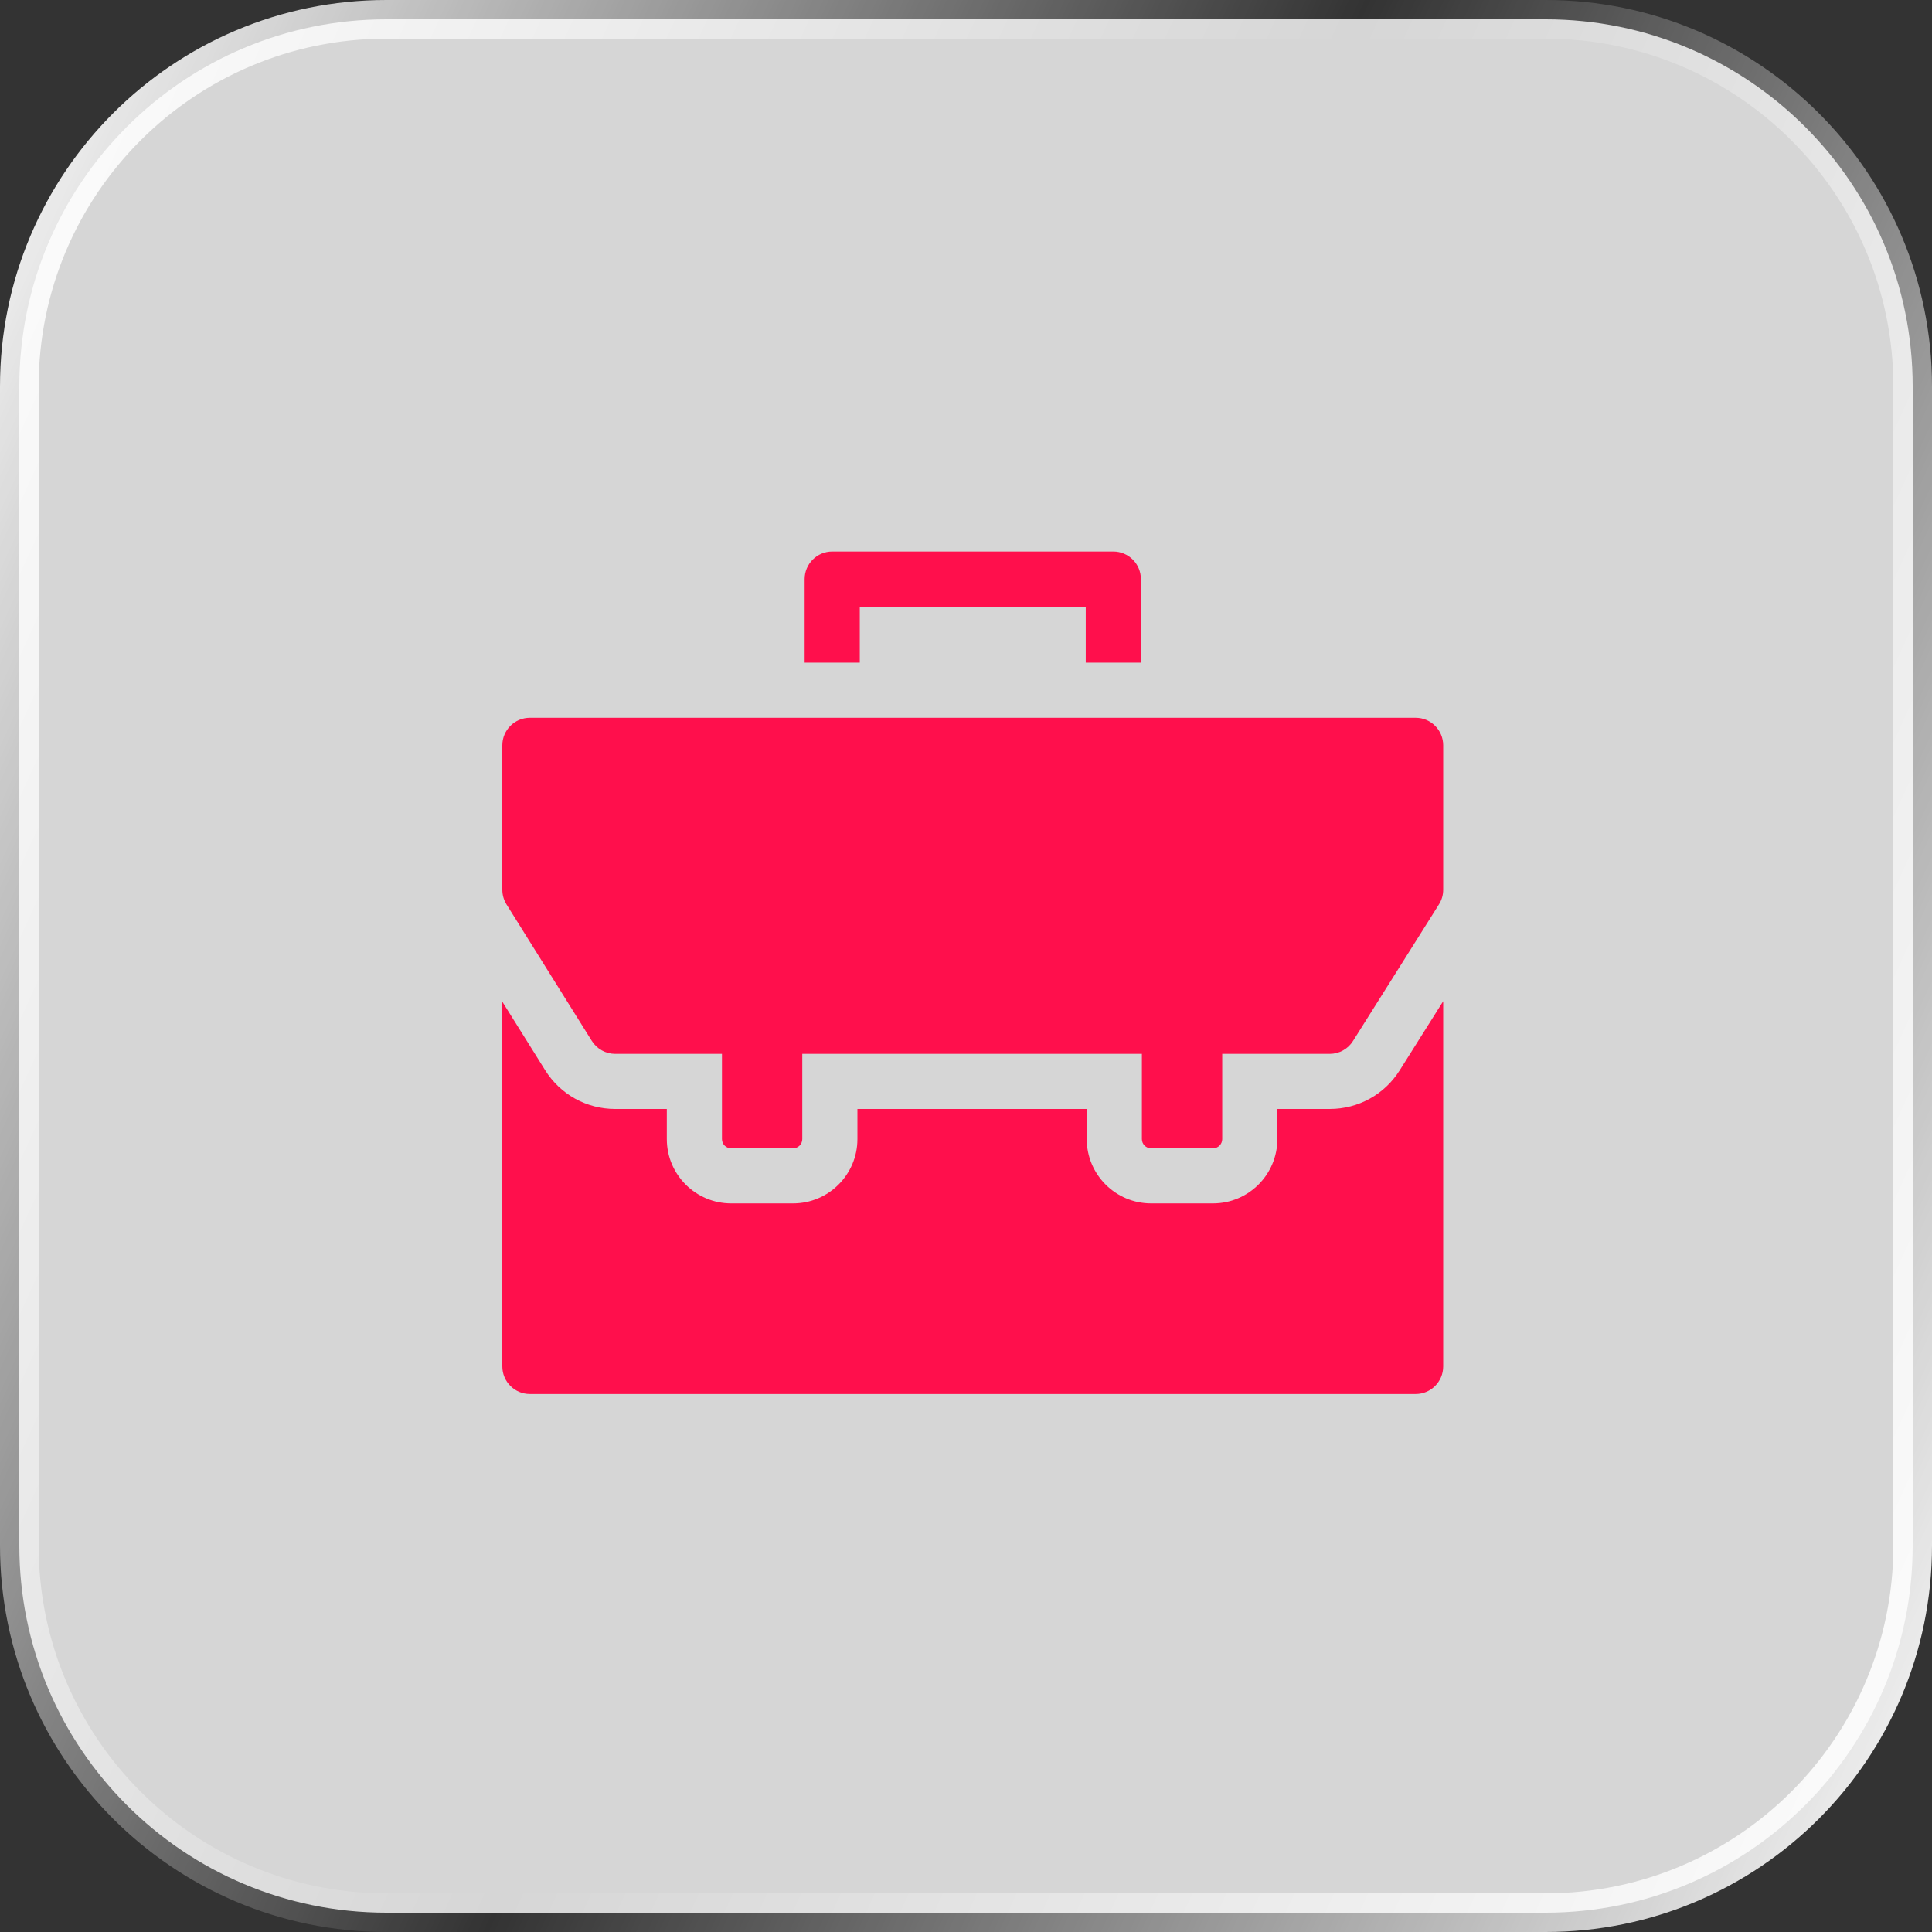 <?xml version="1.0" encoding="UTF-8"?> <svg xmlns="http://www.w3.org/2000/svg" width="50" height="50" viewBox="0 0 50 50" fill="none"><rect x="0" y="0" width="50" height="50" fill="#333333" stroke="none"/><path data-figma-bg-blur-radius="100" d="M10 0.5H40C45.247 0.5 49.5 4.753 49.5 10V40C49.5 45.247 45.247 49.5 40 49.5H10C4.753 49.5 0.5 45.247 0.5 40V10C0.5 4.753 4.753 0.5 10 0.5Z" fill="white" fill-opacity="0.8" stroke="url(#paint0_linear_161_230)"></path><g clip-path="url(#clip1_161_230)"><path d="M22.251 15.7H28.099V17.149H29.526V14.987C29.526 14.593 29.206 14.273 28.812 14.273H21.538C21.144 14.273 20.824 14.593 20.824 14.987V17.149H22.251V15.7Z" fill="#FF0F4C"></path><path d="M34.413 28.7H33.058V29.48C33.058 30.398 32.311 31.144 31.393 31.144H29.79C28.872 31.144 28.125 30.398 28.125 29.48V28.7H22.19V29.48C22.19 30.398 21.443 31.144 20.525 31.144H18.921C18.004 31.144 17.257 30.398 17.257 29.48V28.7H15.921C15.179 28.7 14.5 28.324 14.107 27.694L13 25.924V35.363C13 35.757 13.319 36.077 13.713 36.077H36.637C37.031 36.077 37.35 35.757 37.35 35.363V25.911L36.224 27.7C35.83 28.326 35.153 28.7 34.413 28.7Z" fill="#FF0F4C"></path><path d="M36.637 18.576H13.713C13.319 18.576 13 18.895 13 19.289V23.027C13 23.161 13.038 23.292 13.108 23.406L15.316 26.938C15.447 27.147 15.675 27.274 15.921 27.274H18.684V29.48C18.684 29.611 18.79 29.718 18.922 29.718H20.525C20.657 29.718 20.763 29.611 20.763 29.48V27.274H29.552V29.48C29.552 29.611 29.659 29.718 29.79 29.718H31.393C31.525 29.718 31.631 29.611 31.631 29.48V27.274H34.413C34.658 27.274 34.886 27.148 35.016 26.94L37.24 23.406C37.312 23.293 37.35 23.161 37.35 23.026V19.289C37.35 18.895 37.031 18.576 36.637 18.576Z" fill="#FF0F4C"></path></g><defs><clipPath id="bgblur_0_161_230_clip_path" transform="translate(100 100)"><path d="M10 0.5H40C45.247 0.5 49.5 4.753 49.5 10V40C49.5 45.247 45.247 49.5 40 49.5H10C4.753 49.5 0.5 45.247 0.5 40V10C0.5 4.753 4.753 0.5 10 0.5Z"></path></clipPath><linearGradient id="paint0_linear_161_230" x1="0" y1="0" x2="60.267" y2="27.504" gradientUnits="userSpaceOnUse"><stop stop-color="white"></stop><stop offset="0.486" stop-color="white" stop-opacity="0"></stop><stop offset="1" stop-color="white"></stop></linearGradient><clipPath id="clip1_161_230"><rect width="24.35" height="24.35" fill="white" transform="translate(13 13)"></rect></clipPath></defs></svg> 